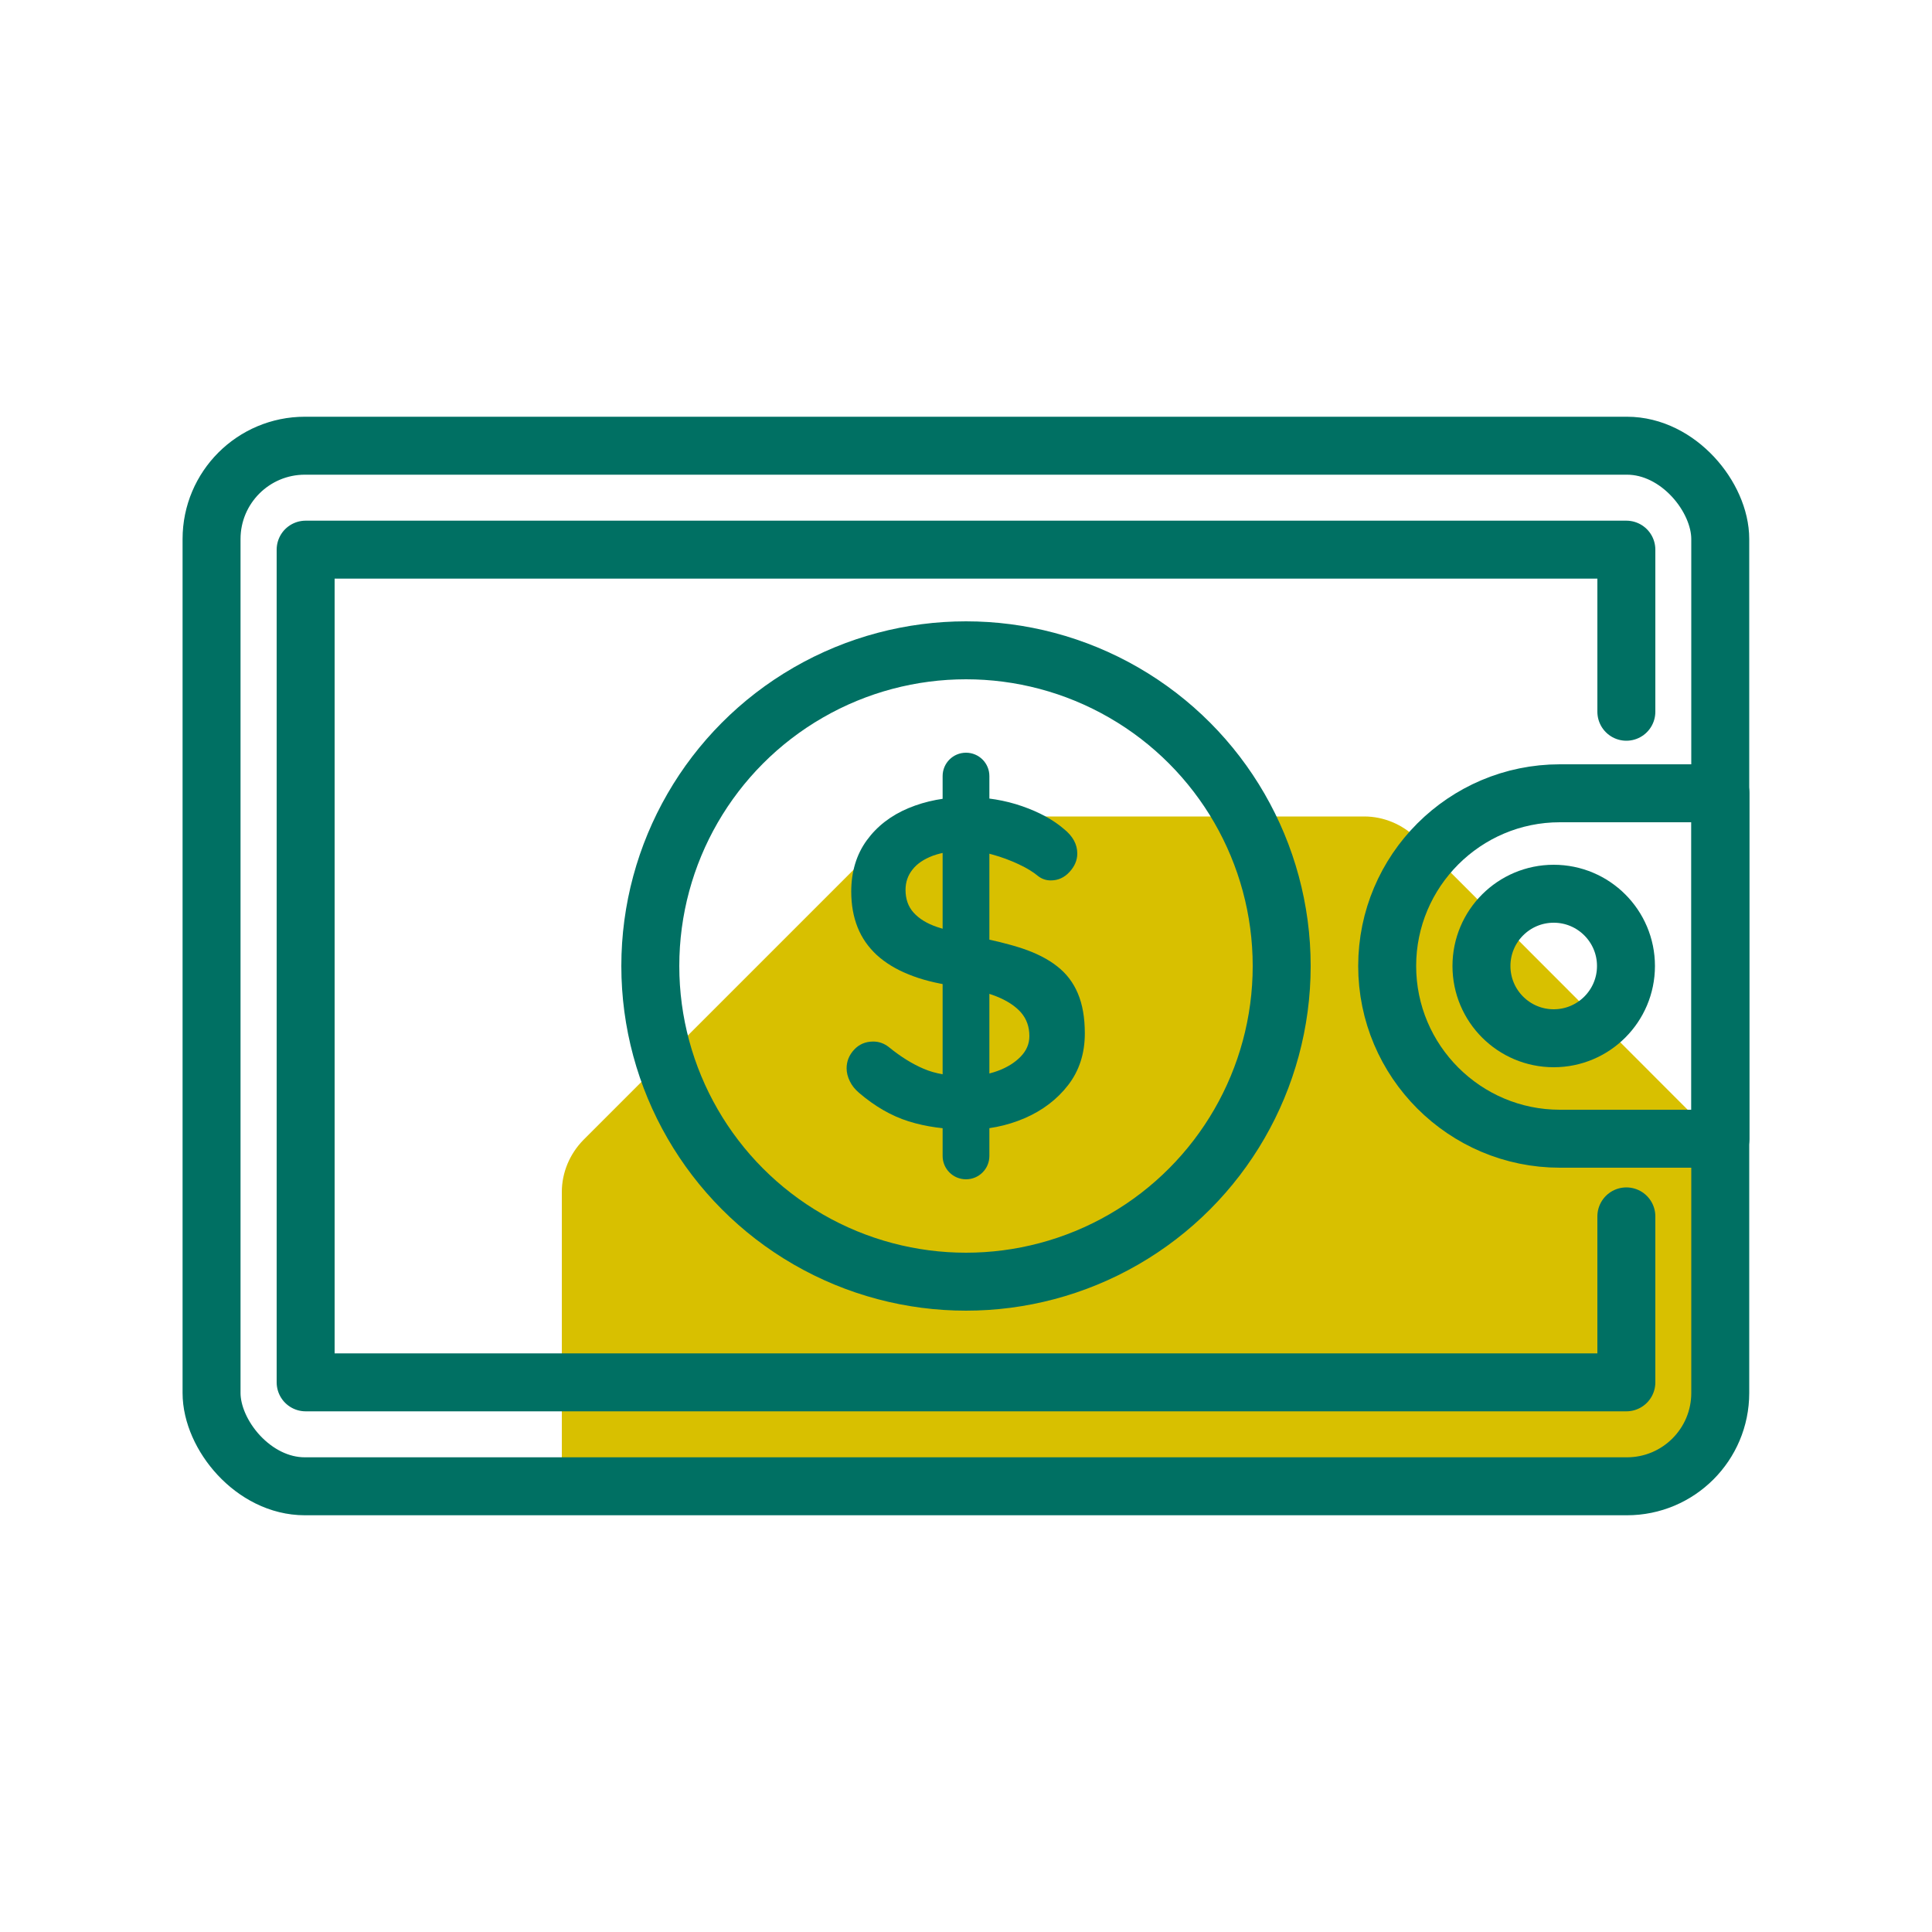 <?xml version="1.0" encoding="UTF-8"?><svg id="Layer_1" xmlns="http://www.w3.org/2000/svg" xmlns:xlink="http://www.w3.org/1999/xlink" viewBox="0 0 100 100"><defs><style>.cls-1,.cls-2{fill:none;}.cls-3{clip-path:url(#clippath);}.cls-4{fill:#007063;}.cls-5{fill:#d8c000;}.cls-2{stroke:#007063;stroke-linecap:round;stroke-linejoin:round;stroke-width:3px;}</style><clipPath id="clippath"><rect class="cls-1" x="10.95" y="23.07" width="78.09" height="53.86" rx="4.83" ry="4.83"/></clipPath></defs><g class="cls-3"><path class="cls-5" d="M90.05,61.7v22.09c0,1.02-.41,1.98-1.14,2.7l-15.6,15.6c-.72,.72-1.69,1.14-2.7,1.14h-22.09c-1.02,0-1.98-.41-2.7-1.14l-15.62-15.6c-.71-.72-1.12-1.69-1.12-2.7v-22.09c0-1.01,.41-1.98,1.12-2.7l15.62-15.62c.72-.71,1.69-1.12,2.7-1.12h22.09c1.01,0,1.98,.41,2.7,1.12l15.6,15.62c.72,.72,1.14,1.69,1.14,2.7Z"/></g><polyline class="cls-2" points="84.18 62.96 84.18 71.55 15.82 71.55 15.82 28.45 84.18 28.45 84.18 36.84"/><path class="cls-2" d="M80.74,41.06h8.31v17.88h-8.31c-4.93,0-8.94-4.01-8.94-8.94h0c0-4.93,4.01-8.94,8.94-8.94Z"/><circle class="cls-2" cx="80.42" cy="50" r="3.74"/><circle class="cls-2" cx="50" cy="50" r="16.34"/><g><path class="cls-4" d="M50.04,58.46c-1.11,0-2.12-.14-3.01-.42-.89-.28-1.74-.77-2.56-1.47-.21-.18-.37-.37-.48-.6-.11-.22-.17-.45-.17-.67,0-.37,.13-.69,.39-.97,.26-.28,.59-.42,.99-.42,.3,0,.57,.1,.81,.29,.6,.49,1.21,.87,1.8,1.12,.6,.26,1.33,.38,2.21,.38,.59,0,1.13-.09,1.62-.27,.49-.18,.89-.43,1.19-.74s.45-.66,.45-1.06c0-.48-.14-.88-.43-1.22-.29-.33-.72-.62-1.31-.85-.59-.23-1.34-.41-2.25-.54-.86-.13-1.62-.32-2.27-.59-.65-.26-1.2-.6-1.64-1-.44-.41-.77-.88-.99-1.43s-.33-1.17-.33-1.85c0-1.03,.27-1.92,.8-2.65,.53-.73,1.25-1.29,2.16-1.67,.91-.38,1.91-.57,3.01-.57,1.03,0,1.99,.16,2.88,.47s1.6,.7,2.16,1.18c.46,.37,.69,.79,.69,1.27,0,.35-.14,.67-.41,.96s-.59,.43-.96,.43c-.24,0-.45-.07-.64-.21-.26-.22-.6-.43-1.03-.63-.43-.2-.88-.37-1.36-.5-.48-.14-.92-.2-1.34-.2-.68,0-1.26,.09-1.73,.26-.47,.18-.82,.41-1.06,.72-.24,.3-.36,.65-.36,1.05,0,.48,.14,.87,.42,1.18s.68,.56,1.21,.74c.53,.18,1.15,.35,1.89,.49,.96,.18,1.79,.38,2.52,.62,.72,.24,1.33,.55,1.8,.92,.48,.37,.84,.84,1.08,1.41,.24,.57,.36,1.25,.36,2.07,0,1.04-.29,1.93-.86,2.67s-1.33,1.32-2.26,1.72c-.93,.4-1.94,.6-3.02,.6Z"/><path class="cls-4" d="M50,61.04c-.67,0-1.21-.54-1.21-1.21v-19.66c0-.67,.54-1.21,1.21-1.21s1.21,.54,1.21,1.21v19.66c0,.67-.54,1.21-1.21,1.21Z"/></g><rect class="cls-2" x="10.95" y="23.07" width="78.09" height="53.86" rx="4.83" ry="4.83"/></svg>